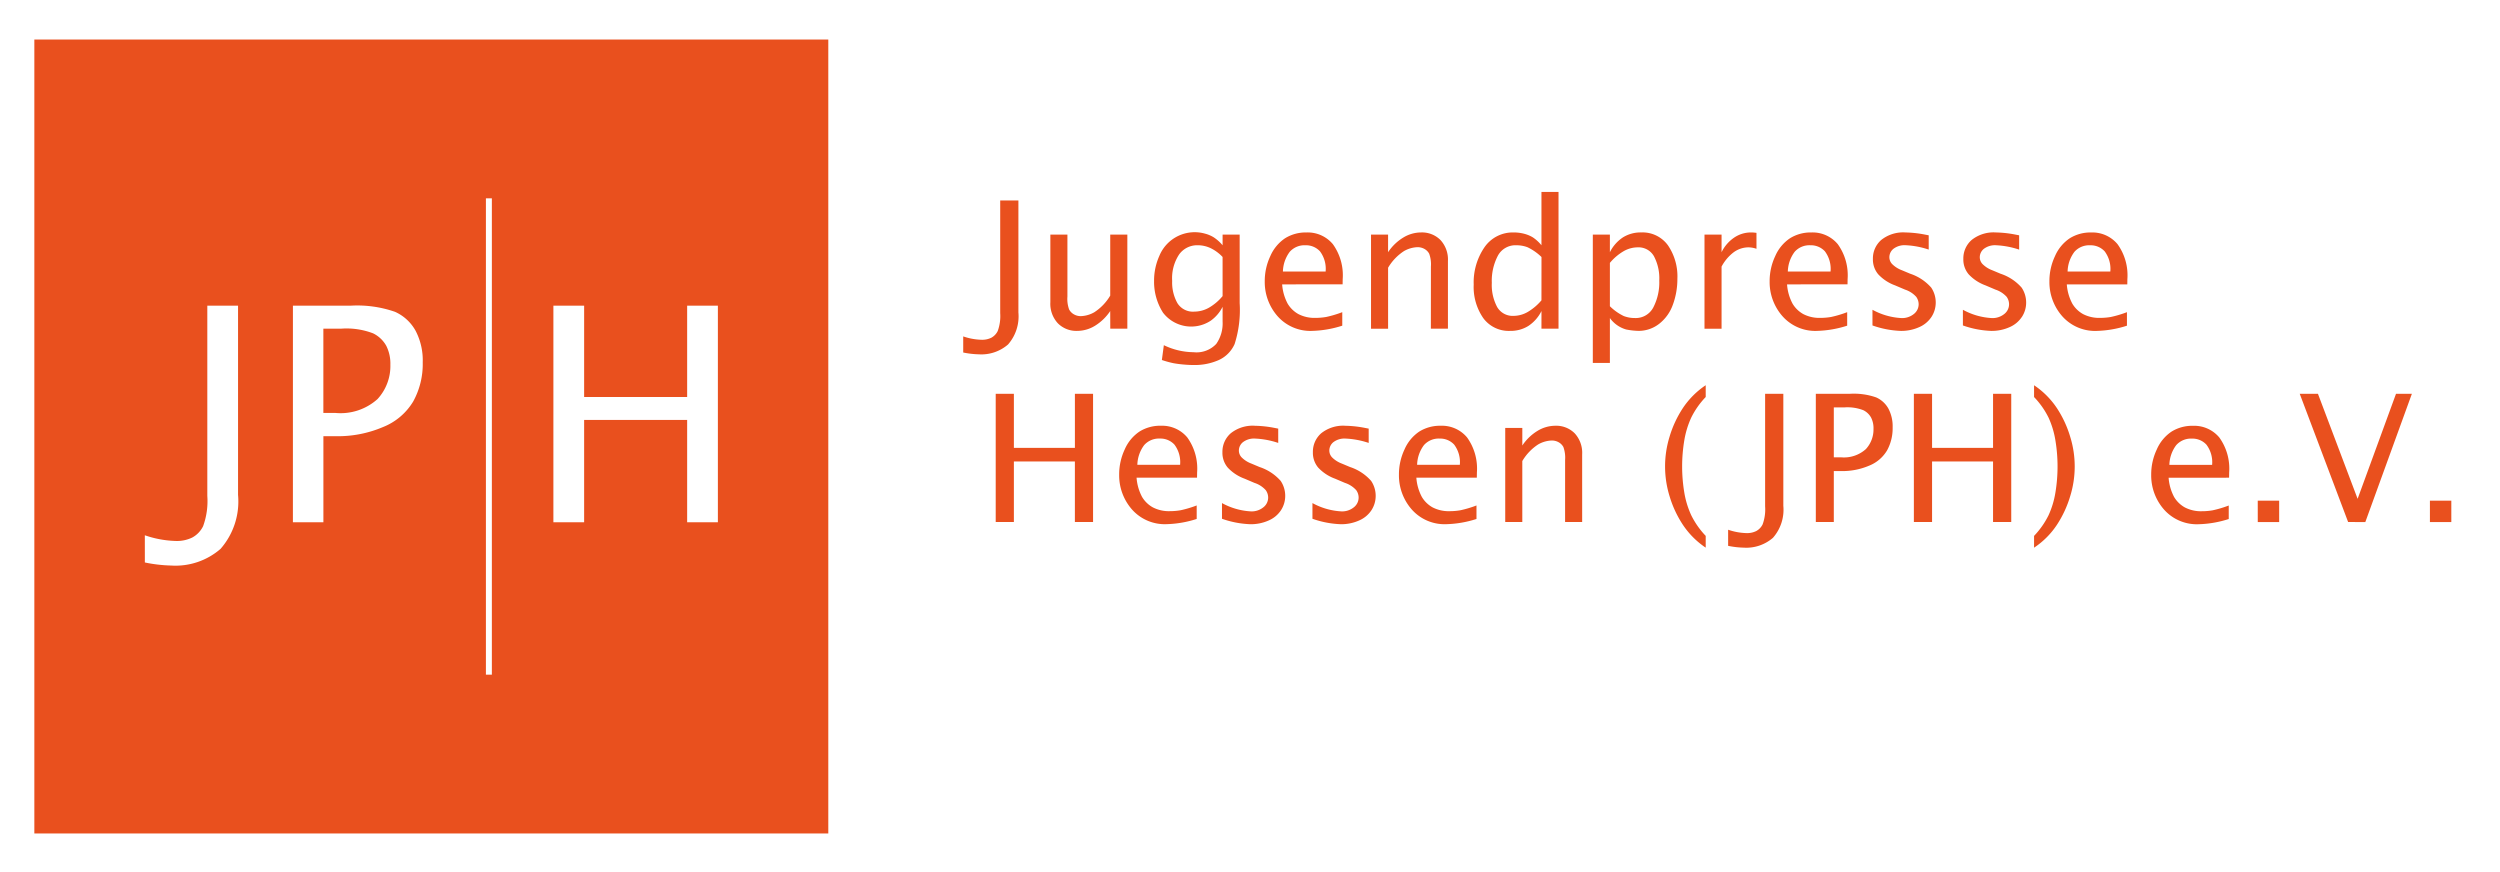 <svg xmlns="http://www.w3.org/2000/svg" width="5.172cm" height="1.805cm" viewBox="0 0 146.602 51.158"><defs><style>.a{fill:#e9501e;}</style></defs><title>jph</title><path class="a" d="M113.298,23.09h-1.067v7.519h1.067V27.058h3.576v3.551h1.067V23.09h-1.067v3.17h-3.576Zm-53.843,0H58.389v7.519H59.455V27.058h3.577v3.551h1.066V23.09H63.033v3.17H59.455ZM21.884,19.547a4.359,4.359,0,0,0-1.858-.278H18.962V24.212h.702A3.237,3.237,0,0,0,22.14,23.397a2.864,2.864,0,0,0,.752-2.016,2.321,2.321,0,0,0-.24-1.103,1.77,1.77,0,0,0-.767-.73M8.493,31.386a6.034,6.034,0,0,0,1.836.335,2.053,2.053,0,0,0,.944-.202,1.499,1.499,0,0,0,.639-.669,4.304,4.304,0,0,0,.245-1.772V17.922h1.802V29.017a4.219,4.219,0,0,1-1.025,3.166,4.03,4.03,0,0,1-2.895.978,8.587,8.587,0,0,1-1.545-.18Zm8.684-13.464h3.39a6.737,6.737,0,0,1,2.595.36,2.584,2.584,0,0,1,1.206,1.107,3.743,3.743,0,0,1,.421,1.862,4.545,4.545,0,0,1-.555,2.283,3.618,3.618,0,0,1-1.785,1.51,6.731,6.731,0,0,1-2.708.533h-.777V30.622H17.176Zm11.317-6.296h.349V39.56h-.349Zm3.957,6.296h1.803V23.277h6.041V17.922h1.802V30.622h-1.802V24.624H34.254V30.622H32.451ZM2.014,48.872h46.558V2.314H2.014ZM59.113,20.197a2.498,2.498,0,0,0,.607-1.875V11.754H58.653V18.358a2.558,2.558,0,0,1-.145,1.049.89.89,0,0,1-.378.396,1.214,1.214,0,0,1-.559.119,3.55,3.55,0,0,1-1.087-.198v.945a5.099,5.099,0,0,0,.915.106,2.384,2.384,0,0,0,1.715-.579m5.993-.925h1.001V13.756H65.105v3.576a2.954,2.954,0,0,1-.933.975,1.703,1.703,0,0,1-.795.229.806.806,0,0,1-.396-.102.72.72,0,0,1-.285-.285,1.809,1.809,0,0,1-.102-.757V13.756H61.594v3.963a1.682,1.682,0,0,0,.44,1.237,1.526,1.526,0,0,0,1.135.445,2.002,2.002,0,0,0,1.046-.303,2.901,2.901,0,0,0,.889-.861Zm2.913,6.444a1.113,1.113,0,0,1,.85.355,1.709,1.709,0,0,1,.332,1.184H66.695a2.011,2.011,0,0,1,.4-1.155,1.157,1.157,0,0,1,.923-.384m.059-.752a2.289,2.289,0,0,0-1.255.34,2.413,2.413,0,0,0-.864,1.042,3.441,3.441,0,0,0-.329,1.478,3.03,3.03,0,0,0,.747,2.045,2.568,2.568,0,0,0,2.052.866,6.256,6.256,0,0,0,1.747-.305v-.792a6.41,6.41,0,0,1-.945.282,3.634,3.634,0,0,1-.619.053,2.047,2.047,0,0,1-1.006-.221,1.687,1.687,0,0,1-.635-.617,2.835,2.835,0,0,1-.321-1.127h3.546l.005-.305a3.122,3.122,0,0,0-.577-2.053,1.917,1.917,0,0,0-1.546-.685m3.617-7.604a2.947,2.947,0,0,1-.802.682,1.759,1.759,0,0,1-.859.229,1.07,1.07,0,0,1-.991-.501,2.47,2.47,0,0,1-.305-1.3,2.519,2.519,0,0,1,.41-1.554,1.3,1.3,0,0,1,1.086-.537,1.775,1.775,0,0,1,.761.171,2.398,2.398,0,0,1,.699.516Zm.707,2.806a6.588,6.588,0,0,0,.294-2.398V13.756H71.694v.625a2.395,2.395,0,0,0-.521-.467,1.883,1.883,0,0,0-.503-.214,2.24,2.24,0,0,0-2.686,1.305,3.546,3.546,0,0,0-.308,1.473,3.361,3.361,0,0,0,.524,1.854,2.081,2.081,0,0,0,2.807.465,2.227,2.227,0,0,0,.687-.808v.868a2.093,2.093,0,0,1-.373,1.309,1.588,1.588,0,0,1-1.334.485,4.074,4.074,0,0,1-1.738-.412l-.116.869a5.76,5.76,0,0,0,.668.185q.254.048.578.078c.217.02.419.031.607.031a3.487,3.487,0,0,0,1.493-.295,1.858,1.858,0,0,0,.922-.94M74.748,25.092a6.492,6.492,0,0,0-1.147-.127,2.054,2.054,0,0,0-1.432.443,1.438,1.438,0,0,0-.485,1.108,1.341,1.341,0,0,0,.311.9,2.527,2.527,0,0,0,.987.651l.585.249a1.51,1.51,0,0,1,.656.423.745.745,0,0,1,.143.427.723.723,0,0,1-.287.585,1.09,1.09,0,0,1-.714.235,3.952,3.952,0,0,1-1.707-.488v.92a5.559,5.559,0,0,0,1.666.32,2.555,2.555,0,0,0,1.07-.219,1.638,1.638,0,0,0,.726-.605,1.532,1.532,0,0,0,.246-.839,1.557,1.557,0,0,0-.265-.875,2.813,2.813,0,0,0-1.237-.815L73.382,27.182a1.6,1.6,0,0,1-.57-.362.581.581,0,0,1-.163-.402.632.632,0,0,1,.24-.493,1.079,1.079,0,0,1,.725-.209,4.914,4.914,0,0,1,1.342.255V25.132Zm2.987-9.173H75.231a2.011,2.011,0,0,1,.4-1.155,1.157,1.157,0,0,1,.923-.384,1.113,1.113,0,0,1,.85.355,1.709,1.709,0,0,1,.332,1.184m.996.753.005-.305a3.118,3.118,0,0,0-.577-2.052,1.918,1.918,0,0,0-1.546-.686,2.288,2.288,0,0,0-1.255.34,2.412,2.412,0,0,0-.864,1.042,3.428,3.428,0,0,0-.329,1.478,3.03,3.03,0,0,0,.747,2.045,2.568,2.568,0,0,0,2.052.866,6.256,6.256,0,0,0,1.747-.305V18.303a6.411,6.411,0,0,1-.945.282,3.633,3.633,0,0,1-.619.053,2.047,2.047,0,0,1-1.006-.221,1.687,1.687,0,0,1-.635-.617,2.836,2.836,0,0,1-.321-1.127Zm.187,9.044a4.926,4.926,0,0,1,1.342.255V25.132l-.209-.04a6.482,6.482,0,0,0-1.146-.127,2.056,2.056,0,0,0-1.433.443,1.438,1.438,0,0,0-.484,1.108,1.345,1.345,0,0,0,.31.9,2.524,2.524,0,0,0,.988.651l.585.249a1.516,1.516,0,0,1,.656.423.751.751,0,0,1,.143.427.725.725,0,0,1-.287.585,1.091,1.091,0,0,1-.714.235,3.952,3.952,0,0,1-1.707-.488v.92a5.559,5.559,0,0,0,1.666.32,2.554,2.554,0,0,0,1.069-.219,1.641,1.641,0,0,0,.727-.605,1.54,1.54,0,0,0,.246-.839,1.558,1.558,0,0,0-.265-.875,2.809,2.809,0,0,0-1.236-.815l-.484-.203a1.6,1.6,0,0,1-.57-.362.577.577,0,0,1-.163-.402.634.634,0,0,1,.239-.493,1.081,1.081,0,0,1,.725-.209m4.99-6.444h1.001V15.307a1.688,1.688,0,0,0-.437-1.234,1.526,1.526,0,0,0-1.138-.445,2.014,2.014,0,0,0-1.049.303,2.848,2.848,0,0,0-.886.856V13.756H80.398v5.517h1.001V15.697a2.956,2.956,0,0,1,.932-.976,1.713,1.713,0,0,1,.8-.229.817.817,0,0,1,.392.099.704.704,0,0,1,.285.283,1.825,1.825,0,0,1,.102.757Zm1.696,7.983H83.101a2.005,2.005,0,0,1,.4-1.155,1.156,1.156,0,0,1,.923-.384,1.114,1.114,0,0,1,.85.355,1.714,1.714,0,0,1,.332,1.184m1.001.447a3.127,3.127,0,0,0-.577-2.053,1.917,1.917,0,0,0-1.546-.685,2.289,2.289,0,0,0-1.255.34,2.413,2.413,0,0,0-.864,1.042,3.429,3.429,0,0,0-.33,1.478,3.026,3.026,0,0,0,.748,2.045,2.568,2.568,0,0,0,2.052.866,6.256,6.256,0,0,0,1.747-.305v-.792a6.41,6.41,0,0,1-.945.282,3.634,3.634,0,0,1-.619.053,2.053,2.053,0,0,1-1.007-.221,1.685,1.685,0,0,1-.634-.617,2.821,2.821,0,0,1-.321-1.127h3.546Zm3.785-10.093a3.126,3.126,0,0,1-.805.682,1.674,1.674,0,0,1-.825.229,1.05,1.05,0,0,1-.968-.519,2.747,2.747,0,0,1-.313-1.419,3.166,3.166,0,0,1,.354-1.587,1.167,1.167,0,0,1,1.085-.615,1.828,1.828,0,0,1,.653.115,3.071,3.071,0,0,1,.821.573Zm0,1.663h1.001V11.251H90.392v3.129a2.309,2.309,0,0,0-.5-.46,1.911,1.911,0,0,0-.515-.215,2.373,2.373,0,0,0-.608-.076,2.011,2.011,0,0,0-1.721.872,3.642,3.642,0,0,0-.629,2.185,3.202,3.202,0,0,0,.561,1.965,1.853,1.853,0,0,0,1.575.75,1.953,1.953,0,0,0,1.074-.293,2.236,2.236,0,0,0,.764-.871Zm1.386,11.336h1.001V26.643a1.688,1.688,0,0,0-.436-1.234,1.526,1.526,0,0,0-1.138-.445,2.014,2.014,0,0,0-1.049.303,2.847,2.847,0,0,0-.886.856V25.092H88.268v5.517h1.001V27.034a2.948,2.948,0,0,1,.932-.976,1.714,1.714,0,0,1,.8-.229.807.807,0,0,1,.392.099.704.704,0,0,1,.285.283,1.83,1.83,0,0,1,.101.757Zm5.523-14.164a3.188,3.188,0,0,1-.35,1.582,1.162,1.162,0,0,1-1.083.621,1.787,1.787,0,0,1-.651-.117,3.043,3.043,0,0,1-.812-.575V15.413a3.077,3.077,0,0,1,.805-.685,1.668,1.668,0,0,1,.82-.226,1.039,1.039,0,0,1,.961.525,2.773,2.773,0,0,1,.31,1.419m.805,1.398a4.372,4.372,0,0,0,.257-1.5,3.227,3.227,0,0,0-.555-1.963,1.837,1.837,0,0,0-1.57-.753,1.948,1.948,0,0,0-1.068.29,2.24,2.24,0,0,0-.765.869V13.756H93.404v7.524h1.001V18.648a1.783,1.783,0,0,0,.951.67,4.202,4.202,0,0,0,.72.082,1.953,1.953,0,0,0,1.229-.422,2.46,2.46,0,0,0,.8-1.135m1.919,4.744a4.845,4.845,0,0,0-1.342,1.345,6.331,6.331,0,0,0-.777,1.672,5.91,5.91,0,0,0,0,3.491,6.312,6.312,0,0,0,.777,1.671,4.836,4.836,0,0,0,1.342,1.346V31.422a4.898,4.898,0,0,1-.848-1.209,5.197,5.197,0,0,1-.405-1.318,9.305,9.305,0,0,1,0-3.089,5.24,5.24,0,0,1,.405-1.321,4.806,4.806,0,0,1,.848-1.206Zm2.52-8.085a1.448,1.448,0,0,1,.457.086v-.935a2.105,2.105,0,0,0-.32-.025,1.745,1.745,0,0,0-.988.303,2.197,2.197,0,0,0-.739.856V13.756H99.953v5.517h1.001V15.631a2.552,2.552,0,0,1,.718-.846,1.478,1.478,0,0,1,.872-.283m.964,8.588v6.605a2.539,2.539,0,0,1-.145,1.049.89.89,0,0,1-.378.396,1.208,1.208,0,0,1-.559.119,3.549,3.549,0,0,1-1.087-.198v.945a5.107,5.107,0,0,0,.915.106,2.384,2.384,0,0,0,1.715-.579,2.494,2.494,0,0,0,.607-1.875V23.09Zm3.837-7.171h-2.505a2.005,2.005,0,0,1,.4-1.155,1.156,1.156,0,0,1,.923-.384,1.114,1.114,0,0,1,.85.355,1.713,1.713,0,0,1,.332,1.184m.995.753.005-.305a3.123,3.123,0,0,0-.577-2.052,1.919,1.919,0,0,0-1.546-.686,2.286,2.286,0,0,0-1.255.34,2.412,2.412,0,0,0-.864,1.042,3.429,3.429,0,0,0-.33,1.478,3.026,3.026,0,0,0,.748,2.045,2.568,2.568,0,0,0,2.052.866,6.262,6.262,0,0,0,1.747-.305V18.303a6.414,6.414,0,0,1-.945.282,3.633,3.633,0,0,1-.619.053,2.053,2.053,0,0,1-1.007-.221,1.685,1.685,0,0,1-.634-.617,2.821,2.821,0,0,1-.321-1.127Zm1.523,8.465a1.695,1.695,0,0,1-.445,1.194,1.918,1.918,0,0,1-1.466.483H107.536V23.887h.631a2.572,2.572,0,0,1,1.1.165,1.048,1.048,0,0,1,.455.432,1.377,1.377,0,0,1,.142.653m.159-1.834a3.974,3.974,0,0,0-1.536-.214h-2.006v7.519H107.536V27.622h.461a3.997,3.997,0,0,0,1.604-.315,2.142,2.142,0,0,0,1.056-.894,2.692,2.692,0,0,0,.329-1.352,2.22,2.22,0,0,0-.249-1.103,1.524,1.524,0,0,0-.715-.655m3.245-4.727a1.54,1.54,0,0,0,.246-.839,1.557,1.557,0,0,0-.265-.875,2.828,2.828,0,0,0-1.237-.815l-.484-.203a1.6,1.6,0,0,1-.57-.362.581.581,0,0,1-.163-.402.633.633,0,0,1,.24-.493,1.077,1.077,0,0,1,.725-.209,4.919,4.919,0,0,1,1.342.255V13.796l-.209-.04a6.479,6.479,0,0,0-1.146-.127,2.054,2.054,0,0,0-1.432.443,1.435,1.435,0,0,0-.485,1.108,1.345,1.345,0,0,0,.31.9,2.523,2.523,0,0,0,.988.651l.585.249a1.516,1.516,0,0,1,.656.423.752.752,0,0,1,.143.427.725.725,0,0,1-.287.585,1.091,1.091,0,0,1-.714.235,3.951,3.951,0,0,1-1.707-.488v.92a5.557,5.557,0,0,0,1.666.32,2.562,2.562,0,0,0,1.07-.219,1.639,1.639,0,0,0,.726-.605m5.304,0a1.532,1.532,0,0,0,.246-.839,1.557,1.557,0,0,0-.265-.875,2.817,2.817,0,0,0-1.236-.815l-.484-.203a1.584,1.584,0,0,1-.57-.362.578.578,0,0,1-.164-.402.633.633,0,0,1,.24-.493,1.08,1.08,0,0,1,.725-.209,4.925,4.925,0,0,1,1.343.255V13.796l-.209-.04a6.487,6.487,0,0,0-1.147-.127,2.054,2.054,0,0,0-1.432.443,1.438,1.438,0,0,0-.484,1.108,1.34,1.34,0,0,0,.31.9,2.525,2.525,0,0,0,.987.651l.585.249a1.521,1.521,0,0,1,.657.423.75.75,0,0,1,.142.427.725.725,0,0,1-.286.585,1.094,1.094,0,0,1-.715.235,3.951,3.951,0,0,1-1.706-.488v.92a5.557,5.557,0,0,0,1.666.32,2.555,2.555,0,0,0,1.069-.219,1.633,1.633,0,0,0,.726-.605m2.054,5.356a4.833,4.833,0,0,0-1.342-1.345v.691a4.812,4.812,0,0,1,.849,1.206,5.191,5.191,0,0,1,.401,1.326,9.386,9.386,0,0,1,0,3.081,5.159,5.159,0,0,1-.401,1.321,4.904,4.904,0,0,1-.849,1.209v.691a4.756,4.756,0,0,0,1.342-1.344,6.361,6.361,0,0,0,.777-1.676,5.872,5.872,0,0,0,0-3.485,6.323,6.323,0,0,0-.777-1.675m3.126-8.014H121.246a1.998,1.998,0,0,1,.4-1.155,1.156,1.156,0,0,1,.923-.384,1.114,1.114,0,0,1,.85.355,1.713,1.713,0,0,1,.332,1.184m.995.753.005-.305a3.123,3.123,0,0,0-.577-2.052,1.92,1.92,0,0,0-1.546-.686,2.286,2.286,0,0,0-1.255.34,2.406,2.406,0,0,0-.864,1.042,3.428,3.428,0,0,0-.33,1.478,3.03,3.03,0,0,0,.747,2.045,2.57,2.57,0,0,0,2.052.866,6.267,6.267,0,0,0,1.748-.305V18.303a6.441,6.441,0,0,1-.945.282,3.632,3.632,0,0,1-.619.053,2.053,2.053,0,0,1-1.007-.221,1.684,1.684,0,0,1-.634-.617,2.834,2.834,0,0,1-.322-1.127Zm4.973,10.584h-2.505a2.011,2.011,0,0,1,.4-1.155,1.158,1.158,0,0,1,.924-.384,1.112,1.112,0,0,1,.849.355,1.709,1.709,0,0,1,.333,1.184m.995.753.005-.305a3.122,3.122,0,0,0-.578-2.053,1.917,1.917,0,0,0-1.546-.685,2.291,2.291,0,0,0-1.255.34,2.411,2.411,0,0,0-.863,1.042,3.429,3.429,0,0,0-.33,1.478,3.03,3.03,0,0,0,.747,2.045,2.569,2.569,0,0,0,2.052.866,6.267,6.267,0,0,0,1.748-.305v-.792a6.413,6.413,0,0,1-.945.282,3.631,3.631,0,0,1-.618.053,2.051,2.051,0,0,1-1.007-.221,1.687,1.687,0,0,1-.635-.617,2.85,2.85,0,0,1-.321-1.127Zm1.682,2.601h1.255V29.355H132.396Zm6.307,0,2.729-7.519h-.93l-2.251,6.157L135.926,23.09H134.858l2.838,7.519Zm5.043-1.255h-1.255v1.255h1.255Z"/></svg>